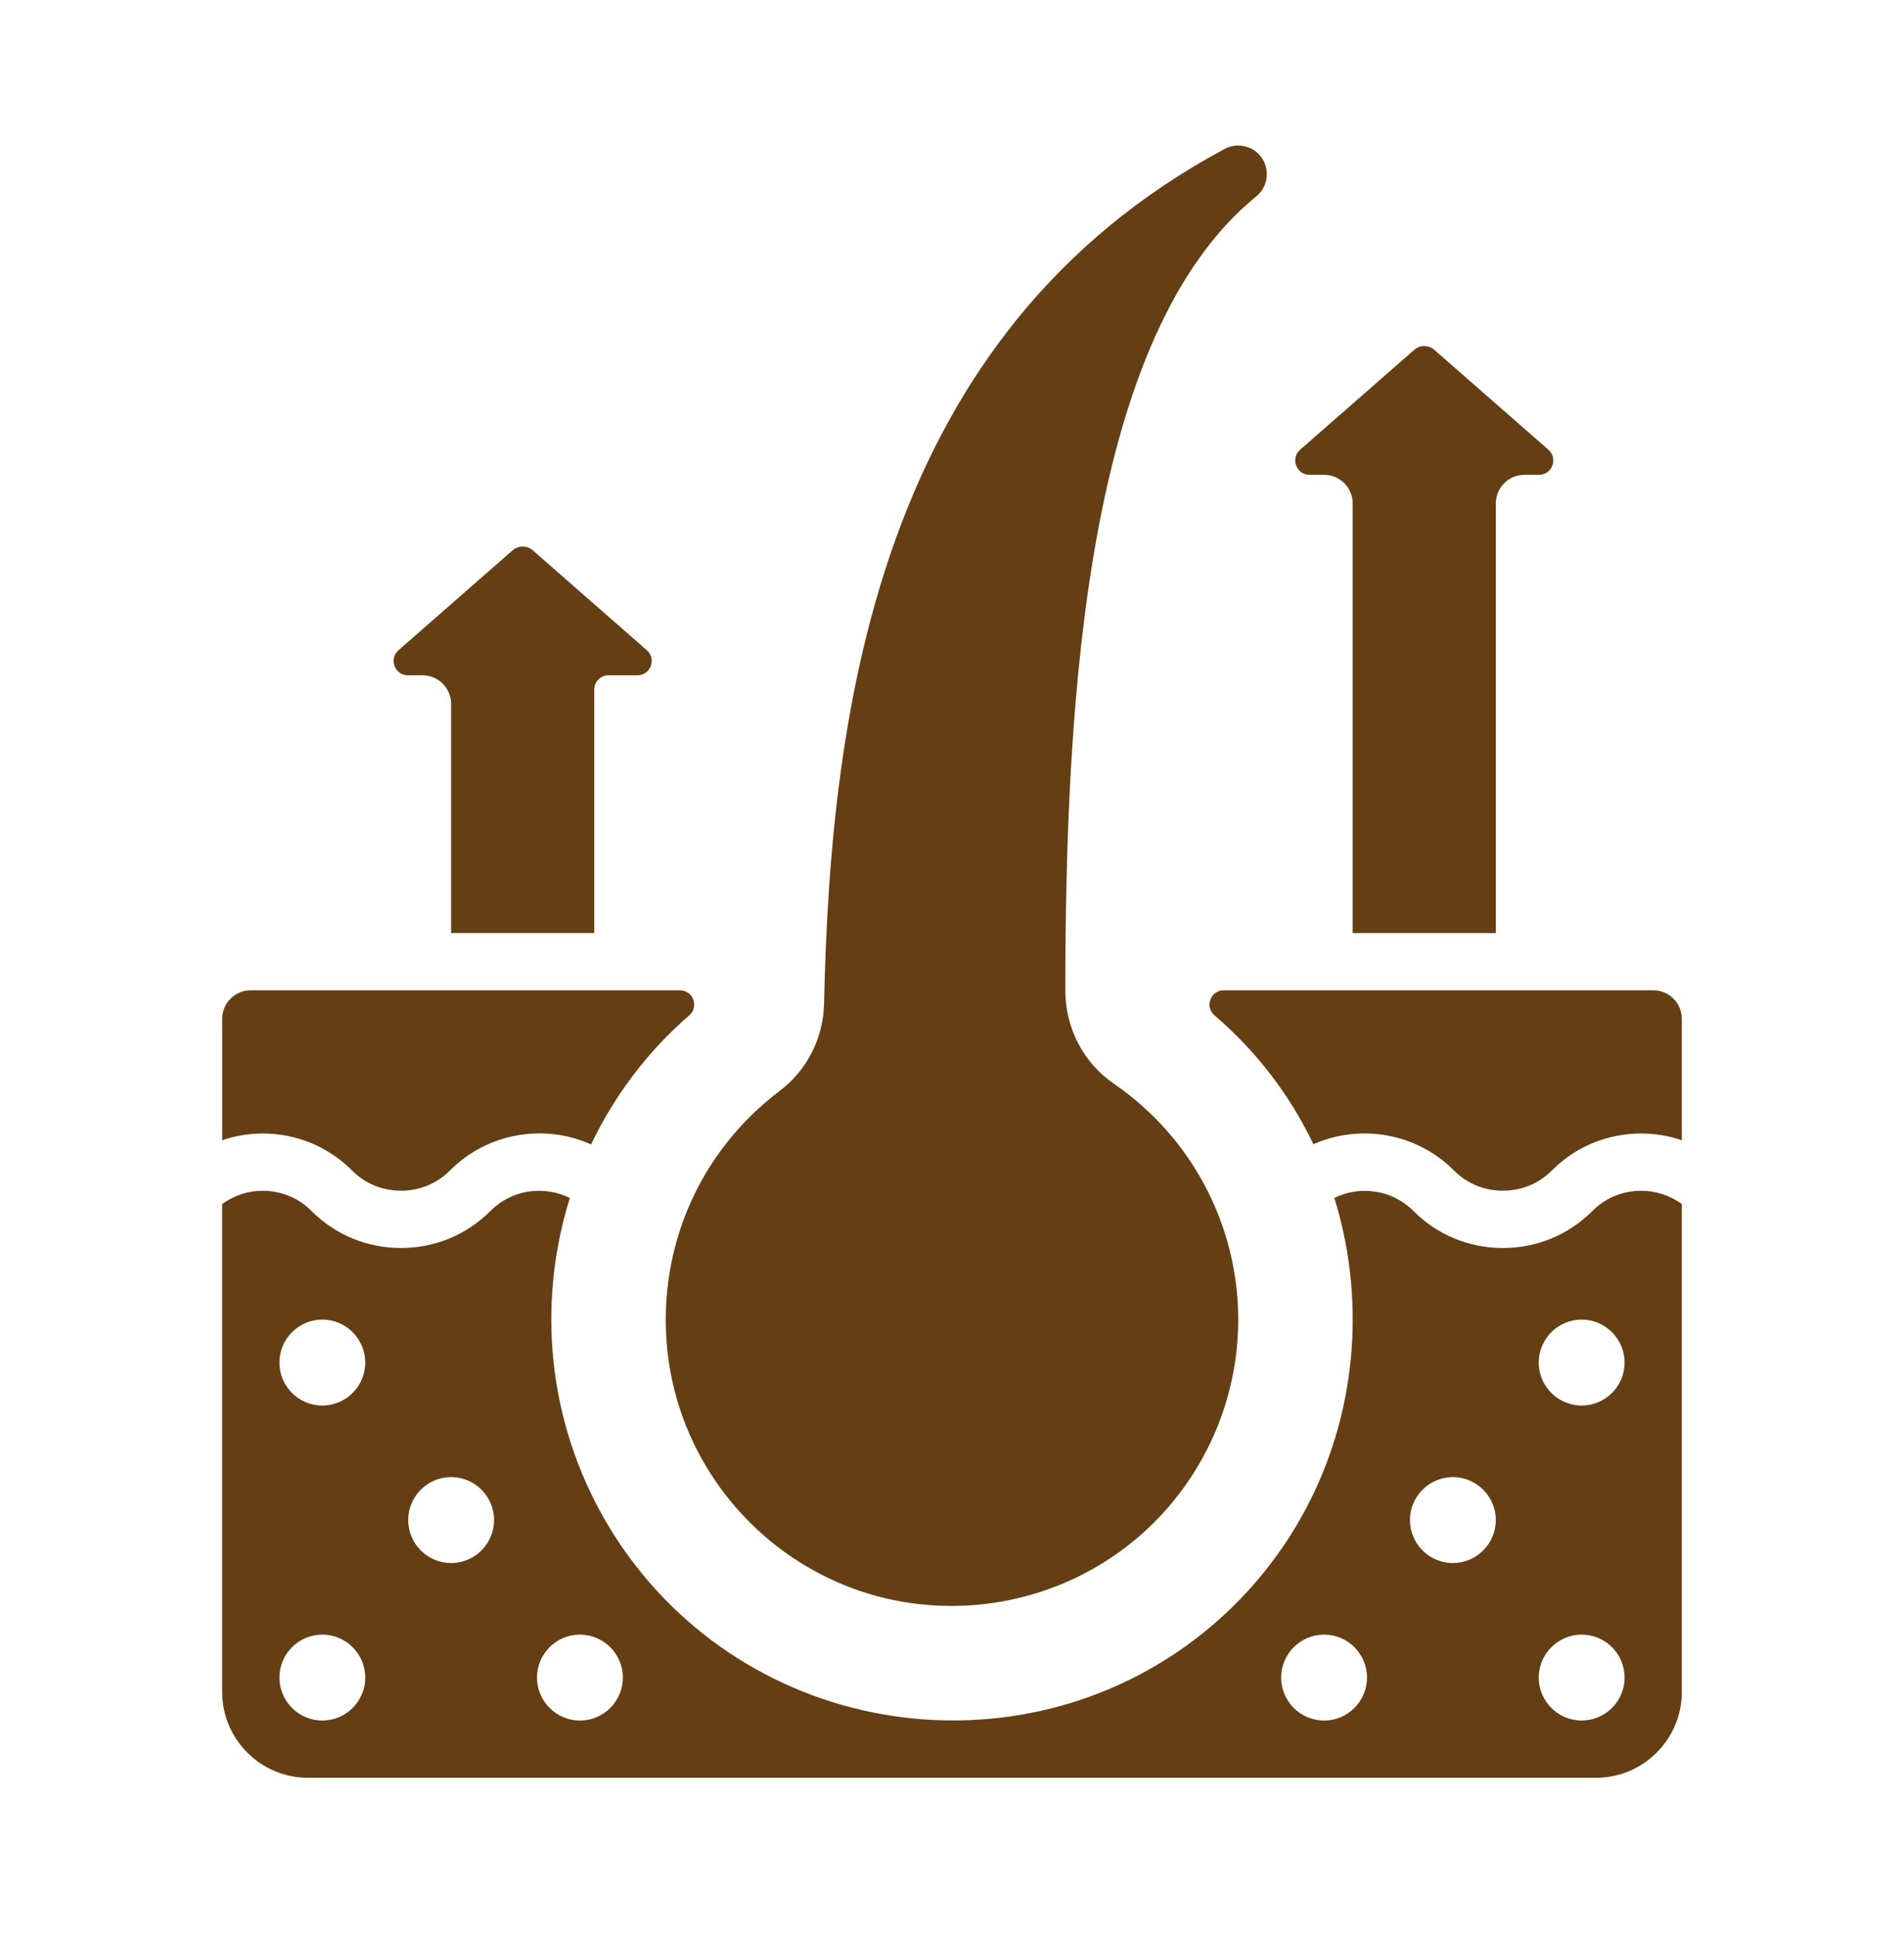 <svg xmlns="http://www.w3.org/2000/svg" fill="none" viewBox="0 0 60 61" height="61" width="60">
<path fill="#653E13" d="M51.72 37.505C52.19 37.505 52.631 37.656 52.999 37.924V53.288C52.999 54.78 51.785 55.994 50.293 55.994H9.706C8.214 55.994 7 54.78 7 53.288V37.924C7.367 37.656 7.807 37.505 8.276 37.505C8.862 37.505 9.409 37.73 9.816 38.14C10.565 38.892 11.565 39.307 12.635 39.307H12.636C13.705 39.307 14.706 38.893 15.457 38.139C16.128 37.464 17.14 37.328 17.958 37.732C17.576 38.954 17.373 40.244 17.373 41.562C17.373 45.167 18.919 48.609 21.616 51.005C24.31 53.399 27.926 54.526 31.538 54.099C37.625 53.378 42.281 48.395 42.608 42.25C42.692 40.685 42.492 39.16 42.048 37.73C42.864 37.331 43.872 37.469 44.541 38.141C45.289 38.893 46.29 39.308 47.359 39.308H47.36C48.43 39.308 49.431 38.893 50.182 38.139C50.588 37.73 51.135 37.505 51.72 37.505ZM10.157 51.484C9.411 51.484 8.805 52.091 8.805 52.837C8.805 53.583 9.411 54.19 10.157 54.19C10.903 54.19 11.51 53.583 11.51 52.837C11.51 52.091 10.903 51.484 10.157 51.484ZM18.274 51.484C17.529 51.484 16.922 52.091 16.922 52.837C16.922 53.583 17.529 54.189 18.274 54.19C19.02 54.19 19.628 53.583 19.628 52.837C19.628 52.091 19.02 51.484 18.274 51.484ZM41.725 51.484C40.979 51.485 40.372 52.091 40.372 52.837C40.372 53.583 40.979 54.189 41.725 54.19C42.471 54.19 43.078 53.583 43.078 52.837C43.078 52.091 42.471 51.484 41.725 51.484ZM49.843 51.484C49.097 51.484 48.489 52.091 48.489 52.837C48.489 53.583 49.097 54.19 49.843 54.19C50.589 54.189 51.195 53.583 51.195 52.837C51.195 52.091 50.589 51.484 49.843 51.484ZM38.594 4.69C39.002 4.471 39.513 4.599 39.77 4.985C40.028 5.372 39.949 5.892 39.588 6.186C34.262 10.513 33.575 21.824 33.571 31.195C33.571 32.378 34.142 33.475 35.098 34.131C37.554 35.814 39.02 38.593 39.02 41.562C39.02 44.124 37.925 46.574 36.016 48.284C34.357 49.77 32.2 50.581 29.979 50.581C29.645 50.581 29.311 50.562 28.977 50.525C24.766 50.06 21.42 46.658 21.021 42.437C20.724 39.283 22.05 36.265 24.566 34.363C25.434 33.707 25.945 32.699 25.969 31.598C26.171 22.111 27.789 10.479 38.594 4.69ZM14.216 46.523C13.47 46.523 12.864 47.13 12.863 47.876C12.863 48.622 13.47 49.229 14.216 49.23C14.962 49.23 15.569 48.622 15.569 47.876C15.569 47.13 14.962 46.523 14.216 46.523ZM45.784 46.523C45.038 46.523 44.431 47.13 44.431 47.876C44.431 48.622 45.038 49.23 45.784 49.23C46.53 49.229 47.137 48.622 47.137 47.876C47.136 47.13 46.53 46.524 45.784 46.523ZM10.157 41.562C9.411 41.562 8.805 42.17 8.805 42.916C8.805 43.662 9.411 44.269 10.157 44.269C10.903 44.269 11.51 43.662 11.51 42.916C11.51 42.17 10.903 41.562 10.157 41.562ZM49.843 41.562C49.097 41.562 48.489 42.17 48.489 42.916C48.489 43.662 49.097 44.269 49.843 44.269C50.588 44.268 51.195 43.662 51.195 42.916C51.195 42.17 50.589 41.563 49.843 41.562ZM21.425 31.19C21.841 31.19 22.035 31.706 21.721 31.979C20.412 33.11 19.366 34.499 18.626 36.045C17.154 35.386 15.371 35.669 14.177 36.868C13.77 37.277 13.222 37.503 12.637 37.503C12.051 37.503 11.503 37.278 11.096 36.868C10.348 36.116 9.346 35.701 8.277 35.701C7.835 35.701 7.407 35.776 7.001 35.912V32.092C7.001 31.594 7.404 31.191 7.902 31.19H21.425ZM52.098 31.19C52.596 31.191 52.999 31.594 52.999 32.092V35.912C52.593 35.776 52.163 35.701 51.721 35.701C50.652 35.701 49.652 36.114 48.901 36.868C48.494 37.277 47.946 37.503 47.36 37.503C46.774 37.503 46.227 37.277 45.82 36.868C44.634 35.675 42.859 35.39 41.39 36.039C40.651 34.497 39.598 33.114 38.273 31.98C37.955 31.709 38.148 31.191 38.565 31.19H52.098ZM16.152 17.334C16.335 17.175 16.608 17.174 16.79 17.334L20.383 20.479C20.696 20.753 20.502 21.269 20.086 21.269H19.177C18.928 21.269 18.726 21.471 18.726 21.72V29.387H14.216V22.171C14.216 21.673 13.813 21.269 13.315 21.269H12.856C12.44 21.269 12.245 20.753 12.559 20.479L16.152 17.334ZM44.563 11.021C44.746 10.861 45.019 10.861 45.201 11.021L48.794 14.165C49.107 14.439 48.913 14.955 48.497 14.955H48.039C47.541 14.955 47.137 15.36 47.137 15.857V29.387H42.627V15.857C42.627 15.36 42.224 14.955 41.726 14.955H41.268C40.851 14.955 40.657 14.439 40.97 14.165L44.563 11.021Z"></path>
</svg>
